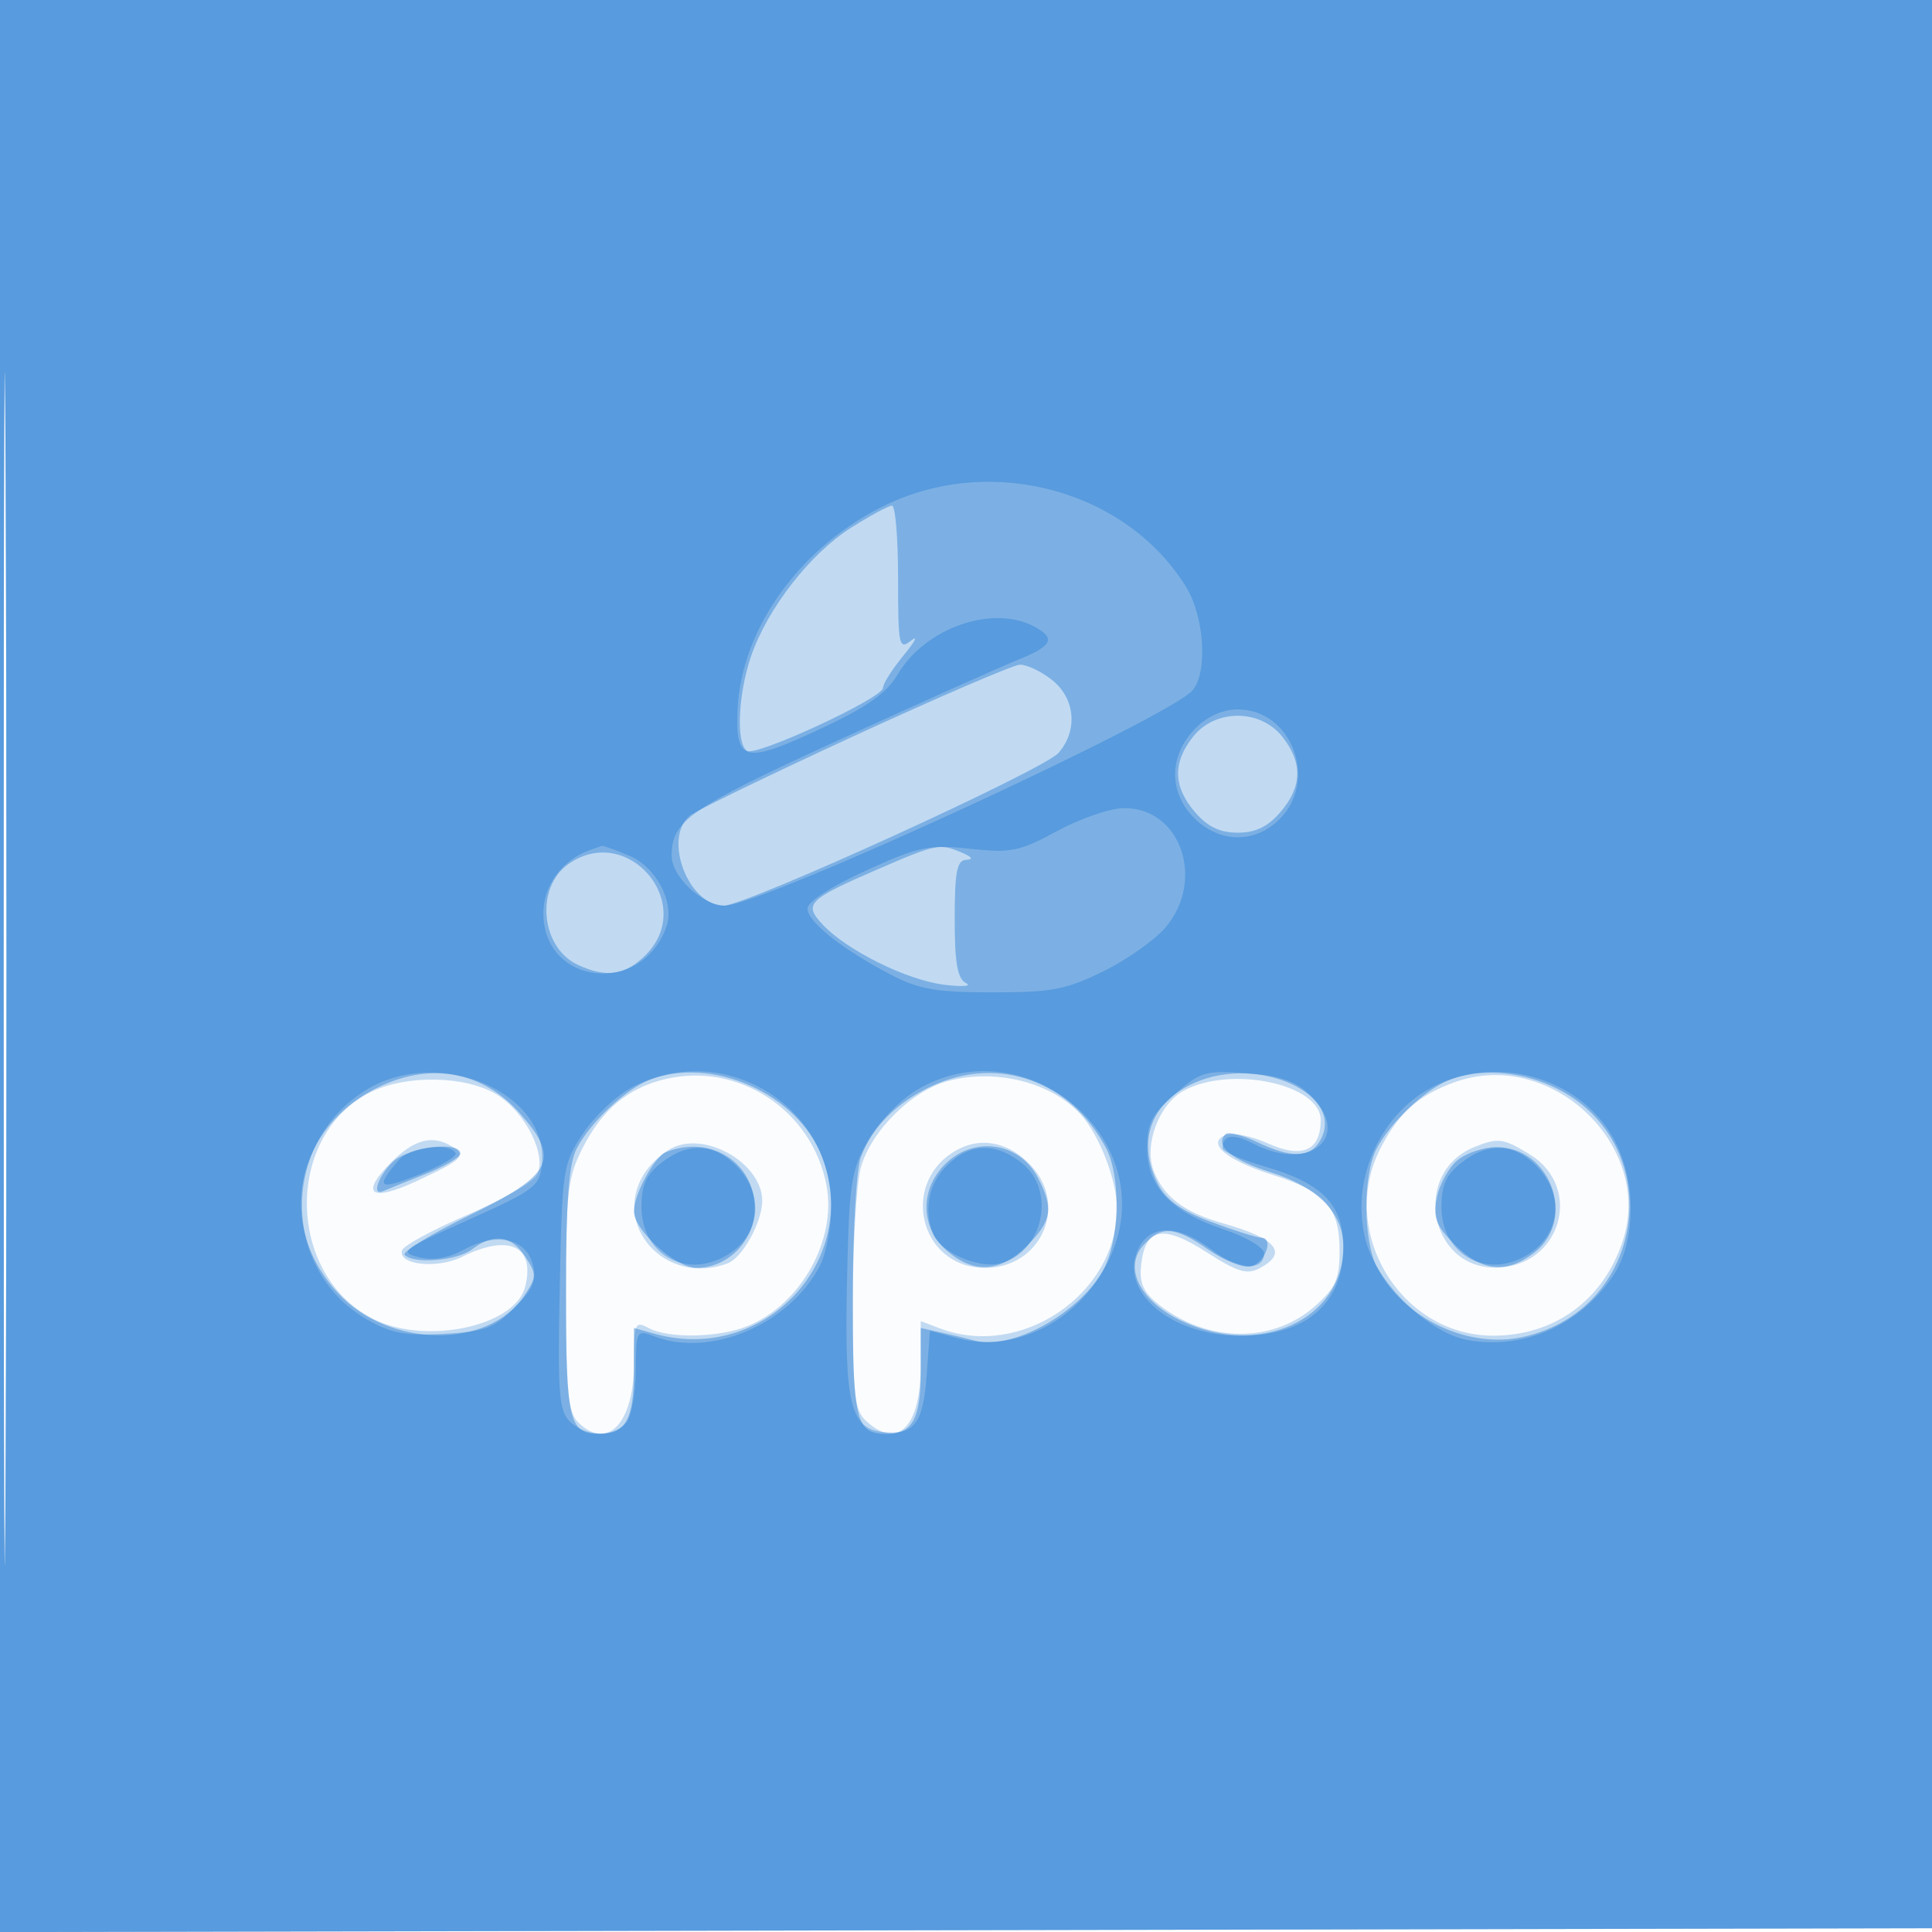 <svg xmlns="http://www.w3.org/2000/svg" width="256" height="256"><path fill-opacity=".016" d="M0 128.004v128.004l128.25-.254 128.25-.254.254-127.75L257.008 0H0v128.004m.485.496c0 70.4.119 99.053.265 63.672.146-35.38.146-92.98 0-128C.604 29.153.485 58.1.485 128.5" fill="#1976D2" fill-rule="evenodd"/><path fill-opacity=".255" d="M0 128.004v128.004l128.25-.254 128.25-.254.254-127.75L257.008 0H0v128.004m.485.496c0 70.4.119 99.053.265 63.672.146-35.38.146-92.98 0-128C.604 29.153.485 58.1.485 128.5m87.638 14.492c-4.885 1.168-8.309 4.011-10.873 9.028-2.042 3.996-2.25 5.812-2.25 19.62 0 12.5.281 15.498 1.571 16.789 3.893 3.892 7.429.182 7.429-7.793 0-5.332.127-5.638 1.934-4.671 2.728 1.46 9.546 1.285 13.348-.342 6.902-2.953 11.541-11.298 10.25-18.438-1.812-10.017-11.634-16.529-21.409-14.193m37.541.234c-4.863 1.285-10.251 6.626-11.606 11.505-.576 2.073-1.049 10.112-1.052 17.864-.005 12.389.215 14.295 1.823 15.75 4.168 3.772 7.171.676 7.171-7.392v-5.903l2.565.975c10.717 4.074 23.435-4.54 23.435-15.873 0-3.716-2.309-9.731-4.786-12.468-3.851-4.256-11.227-6.129-17.55-4.458m67.02.19c-4.795 1.751-7.382 4.075-9.79 8.794-5.603 10.978 2.659 24.727 14.888 24.774 8.16.031 14.643-4.681 17.231-12.524 4.192-12.702-9.594-25.695-22.329-21.044m-143.535 1.28c-11.359 5.597-11.3 23.954.097 29.964 6.917 3.648 19.007 1.166 20.347-4.176 1.352-5.385-2.162-7.042-8.367-3.947-3.296 1.644-8.589 1.053-7.943-.886.204-.611 4.091-2.715 8.638-4.674 4.548-1.96 8.689-4.315 9.202-5.233 1.424-2.544-1.465-8.373-5.313-10.718-4.096-2.497-11.946-2.653-16.661-.33m107.682-.166c-3.246 1.762-5.278 7.169-3.976 10.576 1.324 3.461 4.027 5.522 9.145 6.97 7.162 2.028 8.736 3.925 4.941 5.955-1.707.914-2.92.549-7.11-2.14-5.787-3.713-8.128-3.213-8.636 1.844-.232 2.314.333 3.536 2.386 5.15 6.456 5.078 15.123 5.138 20.713.143 2.704-2.415 3.206-3.565 3.206-7.341 0-5.677-1.895-7.816-8.877-10.017-6.174-1.946-8.872-4.253-6.182-5.286.917-.351 3.432.157 5.59 1.13 4.528 2.042 6.969.952 6.969-3.111 0-4.742-11.898-7.279-18.169-3.873m-104.974 9.459c-4.205 4.206-2.776 5.345 3.221 2.566 6.171-2.859 6.761-3.413 4.893-4.594-2.601-1.645-5.054-1.032-8.114 2.028m37.5-2.019c-1.179.488-2.866 1.919-3.75 3.181-4.905 7.002 2.555 15.41 10.848 12.228 1.938-.744 4.545-5.489 4.545-8.274 0-4.743-7.022-9.046-11.643-7.135m37.673.285c-7.934 4.092-5.332 15.745 3.515 15.745 7.282 0 11.002-8.038 6.205-13.407-2.789-3.121-6.48-4.009-9.72-2.338m68.327-.263c-8.301 3.349-6.035 16.062 2.848 15.976 8.601-.083 11.715-10.607 4.45-15.037-3.475-2.119-4.158-2.207-7.298-.939" fill="#1976D2" fill-rule="evenodd"/><path fill-opacity=".412" d="M0 128.004v128.004l128.25-.254 128.25-.254.254-127.75L257.008 0H0v128.004m.485.496c0 70.4.119 99.053.265 63.672.146-35.38.146-92.98 0-128C.604 29.153.485 58.1.485 128.5m112.258-58.552c-5.398 3.423-11.023 10.653-13.211 16.98-1.736 5.02-2.022 11.651-.542 12.566 1.242.767 18.01-7.009 18.01-8.352 0-.544 1.233-2.486 2.739-4.315 1.507-1.83 1.957-2.709 1-1.955-1.627 1.284-1.739.752-1.739-8.25 0-5.292-.362-9.622-.804-9.622-.443 0-2.896 1.327-5.453 2.948m.419 27.58c-11.186 5.155-20.974 9.901-21.75 10.545-3.597 2.985-.226 11.927 4.495 11.927 2.956 0 42.372-17.979 44.343-20.226 2.618-2.985 2.229-7.252-.885-9.701-1.449-1.14-3.362-2.038-4.25-1.996-.888.042-10.767 4.295-21.953 9.451m44.911.107c-2.708 3.442-2.623 6.615.269 9.976 1.673 1.945 3.288 2.722 5.658 2.722 2.37 0 3.985-.777 5.658-2.722 2.892-3.361 2.977-6.534.269-9.976-2.927-3.722-8.927-3.722-11.854 0m-41.522 17.443c-9.555 4.135-10.117 4.69-7.533 7.441 3.209 3.416 11.11 7.334 16.039 7.955 2.444.307 3.768.214 2.943-.208-1.138-.581-1.5-2.635-1.5-8.518 0-6.193.302-7.765 1.5-7.82.999-.046.832-.356-.5-.928-2.962-1.273-3.393-1.191-10.949 2.078m-41.214-.601c-4.459 3.122-3.695 11.128 1.278 13.393 3.793 1.729 6.24 1.366 8.93-1.325 6.785-6.784-2.345-17.576-10.208-12.068M50.5 143.89c-11.383 5.253-14.116 18.467-5.686 27.483 6.843 7.319 19.992 7.431 24.723.211 1.572-2.4 1.576-2.762.055-5.084-1.844-2.815-4.168-3.135-7.033-.968-2.015 1.524-7.692 2.002-8.941.753-.393-.393 3.47-2.756 8.584-5.25 11.022-5.376 12.047-7.405 6.773-13.411-4.871-5.547-11.6-6.907-18.475-3.734m35.5-.769c-3.194 1.27-7.775 5.607-9.589 9.079-1.047 2.004-1.411 6.92-1.411 19.05 0 17.155.383 18.75 4.5 18.75 3.389 0 4.5-2.029 4.5-8.219v-5.819l2.75.769c14.417 4.032 27.393-9.666 22.183-23.416-3.175-8.38-14.657-13.484-22.933-10.194m37.5.769c-4.628 2.136-7.917 5.422-9.433 9.425-.591 1.56-1.067 9.831-1.067 18.55 0 16.51.403 18.135 4.5 18.135 3.389 0 4.5-2.029 4.5-8.219v-5.819l2.75.612c1.513.336 3.515.818 4.451 1.071 5.225 1.409 14.937-4.337 17.435-10.316 1.768-4.231 1.745-11.699-.047-15.129-4.677-8.953-14.239-12.394-23.089-8.31m34.878-.453c-5.917 2.575-7.827 7.86-4.892 13.535 1.058 2.047 3.084 3.472 7.037 4.951 3.054 1.142 6.018 2.077 6.588 2.077 1.772 0 .468 3.457-1.443 3.825-.995.192-3.489-.815-5.543-2.238-4.478-3.103-6.234-3.228-8.602-.613-2.678 2.96-.517 7.366 4.898 9.988 10.37 5.02 21.579-.059 21.579-9.777 0-4.447-3.363-7.882-9.658-9.866-5.198-1.639-7.449-3.545-5.953-5.041.35-.35 2.221.119 4.157 1.043 4.645 2.215 7.148 2.12 8.454-.321 3.213-6.004-8.236-11.213-16.622-7.563m33.622-.316c-3.194 1.27-7.775 5.607-9.589 9.079-1.837 3.516-1.808 12.132.053 15.731 3.511 6.789 12.072 10.857 19.39 9.213 16.698-3.752 19.239-26.202 3.762-33.231-4.495-2.041-9.711-2.345-13.616-.792M52 154c-1.939 1.939-2.774 4.508-1.245 3.833.415-.183 2.89-1.182 5.5-2.219S61 153.339 61 152.864c0-1.752-6.995-.869-9 1.136m36.229-1.331c-1.543.621-4.229 5.612-4.229 7.858 0 2.489 5.528 7.473 8.288 7.473 4.191 0 7.712-3.606 7.712-7.898 0-6.09-5.88-9.803-11.771-7.433m36.792 1.808c-3.188 3.394-2.982 8.3.475 11.273 3.57 3.071 7.059 2.849 10.581-.673 3.295-3.296 3.562-4.94 1.46-9.005-2.505-4.845-8.719-5.636-12.516-1.595m68.093-.727c-1.159.963-2.387 3.194-2.728 4.96-.519 2.686-.124 3.706 2.42 6.25 3.569 3.569 6.867 3.871 10.559.967 5.578-4.387 2.106-13.927-5.069-13.927-1.691 0-4.023.787-5.182 1.75" fill="#1976D2" fill-rule="evenodd"/><path fill-opacity=".354" d="M0 128.004v128.004l128.25-.254 128.25-.254.254-127.75L257.008 0H0v128.004m.485.496c0 70.4.119 99.053.265 63.672.146-35.38.146-92.98 0-128C.604 29.153.485 58.1.485 128.5M117.5 66.851C106.205 72.215 98.208 83.2 97.737 94c-.308 7.047.893 7.305 11.29 2.426 5.914-2.775 8.463-4.591 9.926-7.071 3.641-6.171 12.57-9.286 18.113-6.32 2.892 1.548 2.377 2.571-2.222 4.411-2.286.915-13.032 5.727-23.879 10.693-19.653 9-21.965 10.607-21.965 15.273 0 2.766 4.098 6.588 7.064 6.588 4.849 0 58.983-24.942 61.985-28.559 2.011-2.423 1.526-9.776-.903-13.7-7.878-12.728-25.552-17.583-39.646-10.89m40.955 29.604c-3.715 3.714-3.649 8.872.156 12.295 3.332 2.998 7.815 2.914 10.934-.205C174.719 103.372 171.146 94 164 94c-1.948 0-3.998.907-5.545 2.455m-18.426 13.688c-4.942 2.682-6.055 2.906-11.5 2.324-5.491-.588-6.72-.33-13.779 2.887-4.672 2.129-7.75 4.13-7.75 5.038 0 1.744 4.552 5.359 11 8.737 3.753 1.965 5.994 2.358 13.5 2.364 7.842.006 9.734-.353 14.704-2.794 3.137-1.541 6.85-4.163 8.25-5.827 5.354-6.362 1.904-15.985-5.659-15.785-1.812.048-5.757 1.423-8.766 3.056M78 112.706c-3.56 1.301-6 4.675-6 8.294 0 9.583 13.056 11.007 16.309 1.778 1.117-3.169-1.359-7.901-4.912-9.386-1.833-.765-3.46-1.356-3.615-1.313-.155.043-.957.326-1.782.627m-29.39 31.659c-11.415 6.91-11.465 23.8-.09 30.405 3.261 1.894 5.114 2.25 10.26 1.971 5.46-.295 6.685-.745 9.383-3.442 2.457-2.458 2.968-3.641 2.455-5.686-.878-3.497-4.752-4.394-9.029-2.091-2.248 1.211-4.186 1.545-6.13 1.057-2.624-.658-2.116-1.039 6.599-4.943 8.794-3.94 9.463-4.446 9.751-7.378.933-9.498-13.608-15.699-23.199-9.893m35.138-.296c-2.064 1.09-4.989 3.848-6.5 6.13-2.668 4.028-2.758 4.618-3.081 20.32-.289 14.004-.112 16.393 1.321 17.826 2.053 2.053 5.862 2.144 7.492.179.674-.812 1.245-3.926 1.268-6.92.042-5.339.089-5.426 2.463-4.524 7.506 2.854 17.882-1.587 21.942-9.392.804-1.547 1.479-5.009 1.5-7.694.105-13.568-14.353-22.287-26.405-15.925m37.731.361c-2.275 1.363-5.089 4.29-6.48 6.74-2.246 3.955-2.486 5.584-2.771 18.83-.345 16.012.454 19.305 4.795 19.759 4.1.429 5.305-1.14 5.765-7.512l.428-5.911 3.682.982c8.216 2.193 17.29-3.006 20.663-11.838 5.774-15.12-12.02-29.481-26.082-21.05m34.18.565c-3.019 2.65-3.659 3.884-3.659 7.053 0 5.147 3.091 8.486 10 10.8 3.147 1.055 5.5 2.438 5.5 3.234 0 2.424-3.474 2.175-6.981-.5-4.46-3.402-8.19-3.398-9.743.011-2.527 5.544 4.42 11.402 13.524 11.405 8.726.003 13.7-4.269 13.7-11.766 0-5.586-2.775-8.443-10.336-10.641-3.115-.906-5.664-2.009-5.664-2.452 0-1.781 1.395-1.986 4.077-.599 7.626 3.943 13.269-1.048 7.409-6.553-1.884-1.77-3.973-2.467-8.341-2.783-5.416-.392-6.086-.195-9.486 2.791m34.089-.926c-7.129 3.764-10.918 12.679-8.723 20.522 1.541 5.501 8.248 11.994 13.385 12.958 7.375 1.384 14.899-1.915 19.316-8.471 3.113-4.619 3.128-12.786.035-18.29-4.545-8.086-15.576-11.173-24.013-6.719M52.807 153.75c-3.134 3.65-2.654 4.006 2.61 1.934 2.983-1.174 5.207-2.483 4.944-2.909-.895-1.448-6.044-.783-7.554.975m34.828.323c-2.015 1.584-2.635 2.96-2.635 5.845 0 6.061 5.48 9.437 10.829 6.671 4.899-2.534 5.695-8.156 1.716-12.134-2.999-3-6.415-3.132-9.91-.382m37.82.382c-2.399 2.398-3.081 5.749-1.834 9 .937 2.442 5.981 4.683 8.894 3.952 5.733-1.439 7.495-9.681 2.85-13.334-3.495-2.75-6.911-2.618-9.91.382m68.18-.382c-2.015 1.584-2.635 2.96-2.635 5.845 0 6.061 5.48 9.437 10.829 6.671 4.899-2.534 5.695-8.156 1.716-12.134-2.999-3-6.415-3.132-9.91-.382" fill="#1976D2" fill-rule="evenodd"/></svg>